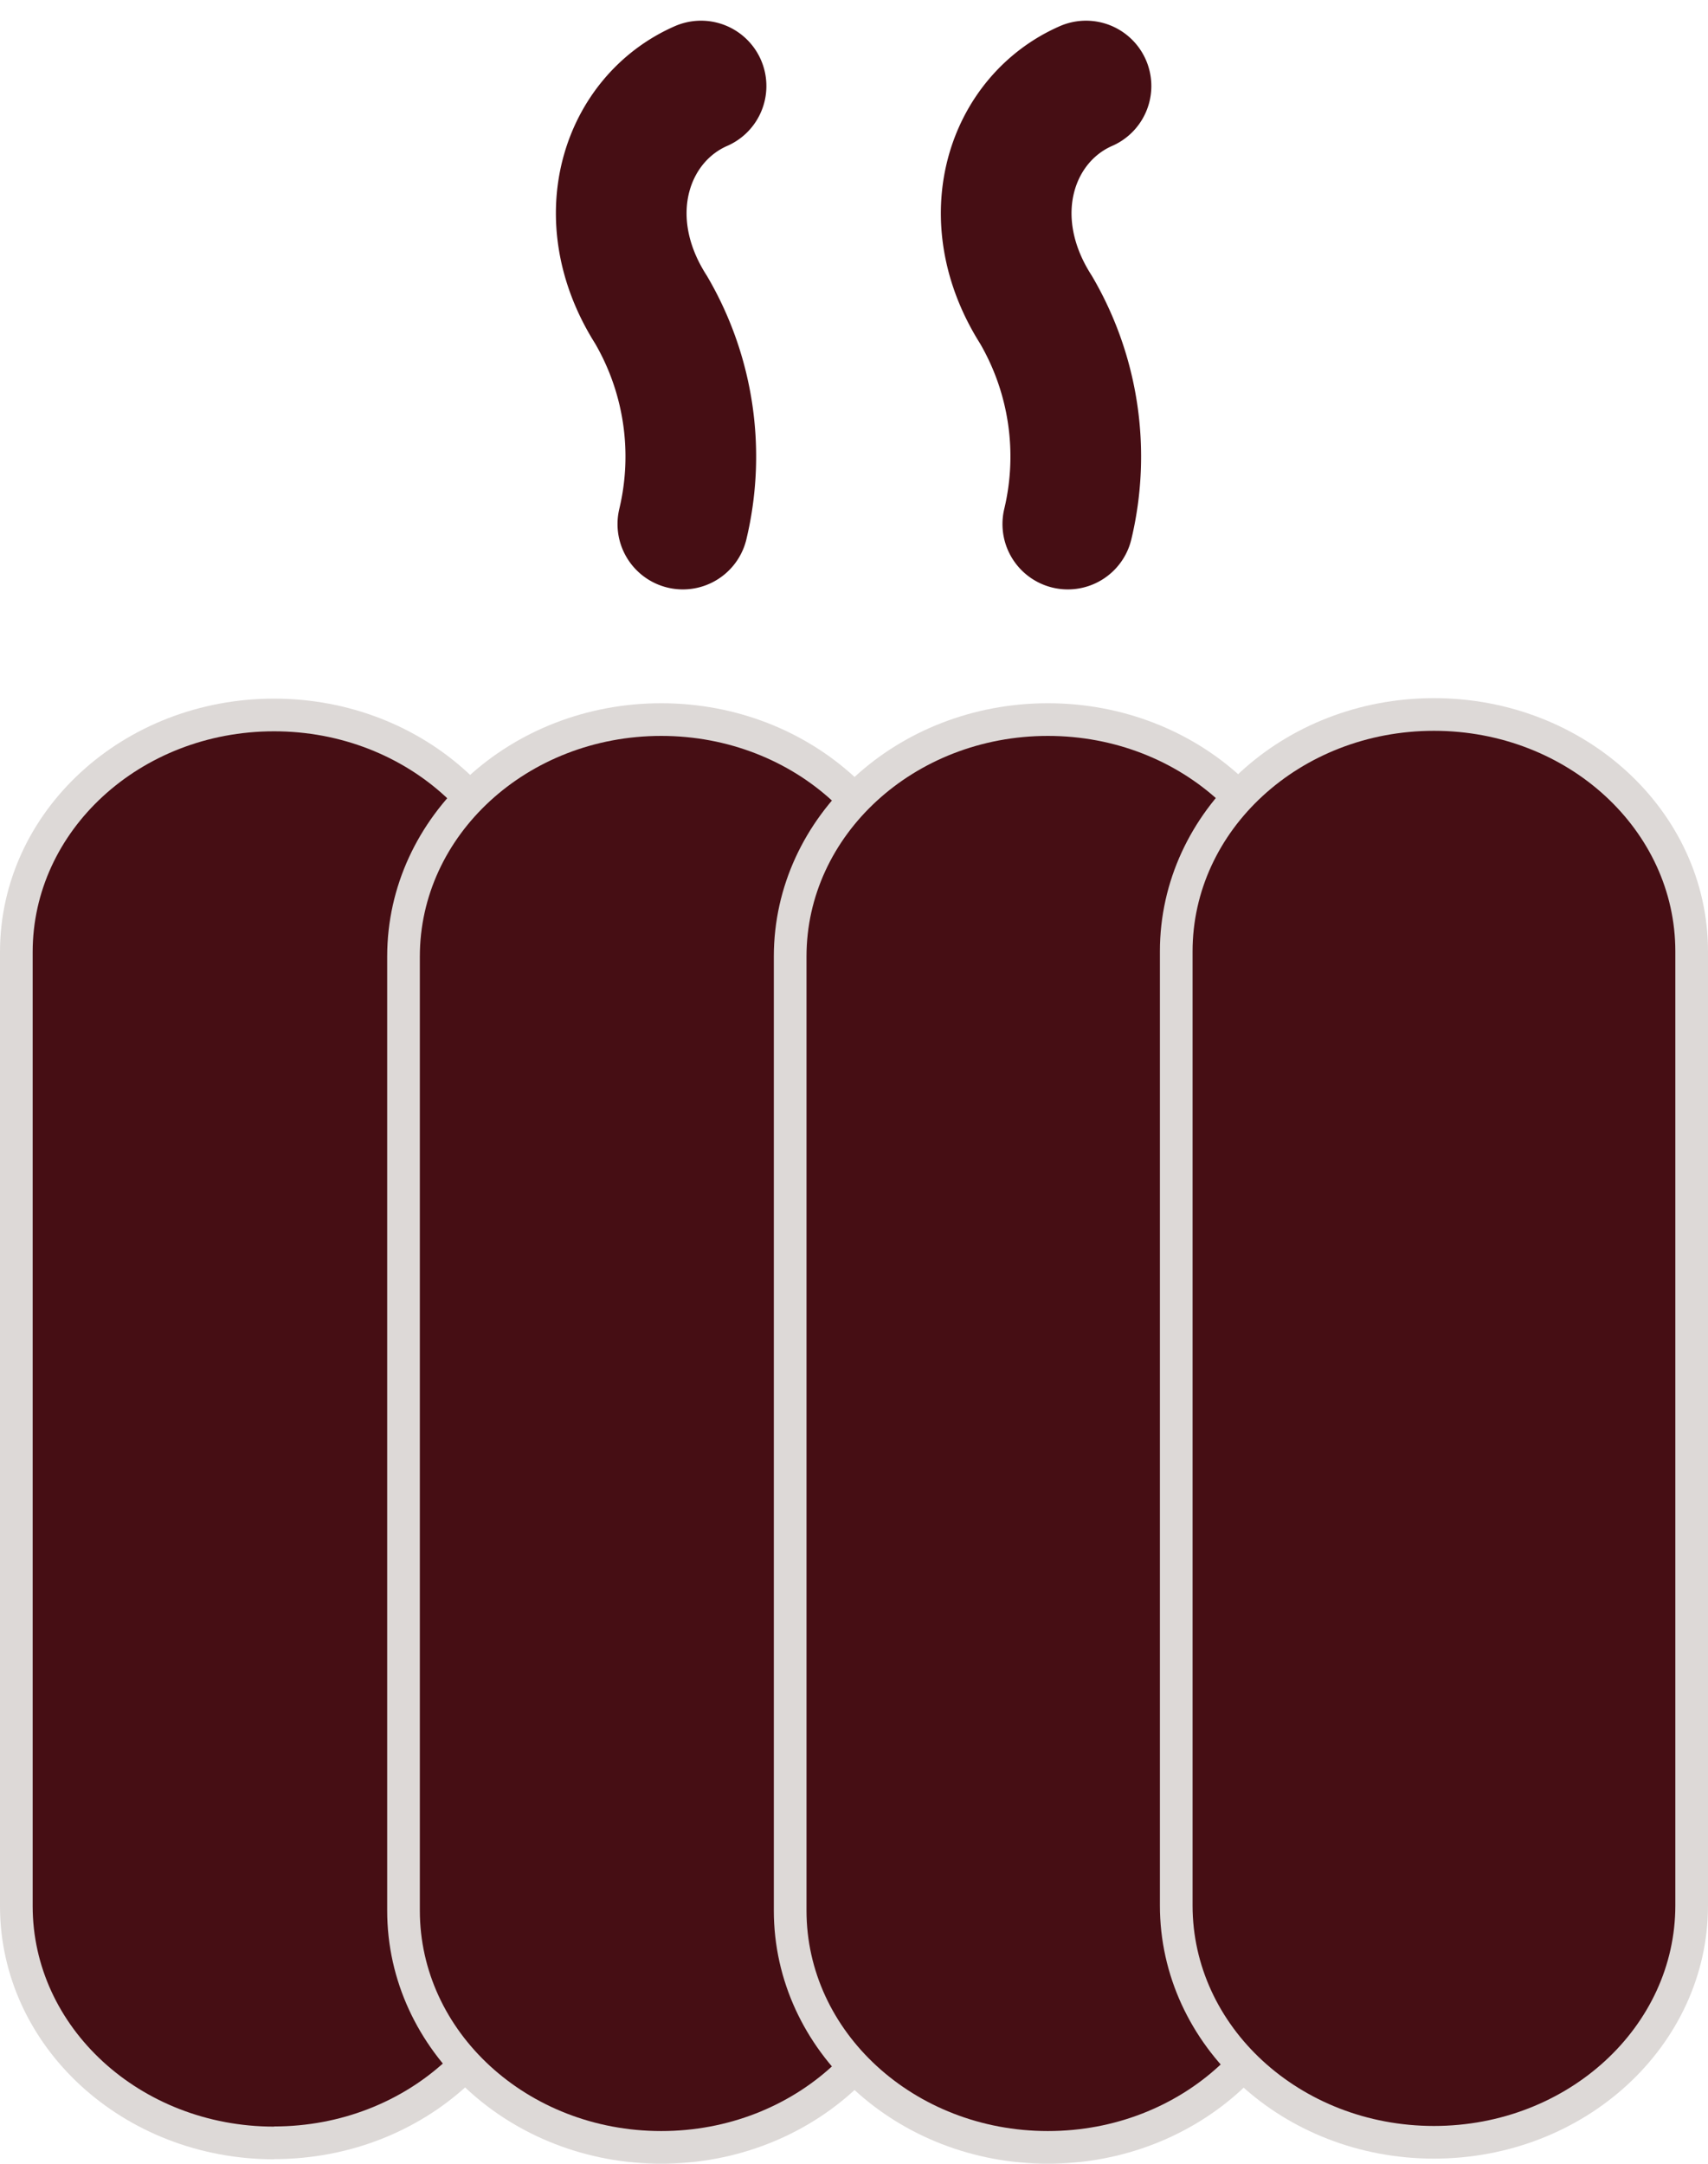 <svg xmlns="http://www.w3.org/2000/svg" width="52.284" height="66.224" viewBox="0 0 52.284 66.224">
  <g id="opvarmede_rum" transform="translate(0.5 2.633)">
    <g id="Group_65" data-name="Group 65" transform="translate(0 19.23)">
      <path id="Path_42" data-name="Path 42" d="M7.889,53.386h0C3.53,53.386,0,50.139,0,46.137v-29.2C0,12.927,3.53,9.68,7.889,9.68s7.889,3.247,7.889,7.252v29.2c0,4-3.53,7.249-7.889,7.249" transform="translate(0 -9.66)" fill="#460e14" stroke="#ddd9d7" stroke-width="1"/>
      <path id="Path_43" data-name="Path 43" d="M11.394,53.426h0c-4.359,0-7.889-3.247-7.889-7.249v-29.2c0-4.005,3.53-7.252,7.889-7.252s7.889,3.247,7.889,7.252v29.2c0,4-3.53,7.249-7.889,7.249" transform="translate(8.347 -9.564)" fill="#460e14" stroke="#ddd9d7" stroke-width="1"/>
      <path id="Path_44" data-name="Path 44" d="M14.894,53.426h0c-4.359,0-7.889-3.247-7.889-7.249v-29.2c0-4.005,3.53-7.252,7.889-7.252s7.889,3.247,7.889,7.252v29.2c0,4-3.53,7.249-7.889,7.249" transform="translate(16.683 -9.564)" fill="#460e14" stroke="#ddd9d7" stroke-width="1"/>
      <path id="Path_45" data-name="Path 45" d="M18.389,53.38h0c-4.359,0-7.889-3.247-7.889-7.249v-29.2c0-4.005,3.53-7.252,7.889-7.252s7.889,3.247,7.889,7.252v29.2c0,4-3.53,7.249-7.889,7.249" transform="translate(25.006 -9.674)" fill="#460e14" stroke="#ddd9d7" stroke-width="1"/>
    </g>
    <g id="Group_64" data-name="Group 64" transform="translate(18.517 0)">
      <path id="Path_46" data-name="Path 46" d="M8.957.5c-2.285,1-3.33,4.023-1.529,6.85A8.9,8.9,0,0,1,8.4,13.907" transform="translate(-6.514 -0.5)" fill="none" stroke="#460e14" stroke-linecap="round" stroke-miterlimit="10" stroke-width="4"/>
      <path id="Path_47" data-name="Path 47" d="M8.957.5c-2.285,1-3.33,4.023-1.529,6.85A8.9,8.9,0,0,1,8.4,13.907" transform="translate(5.27 -0.5)" fill="none" stroke="#460e14" stroke-linecap="round" stroke-miterlimit="10" stroke-width="4"/>
    </g>
  </g>
</svg>
